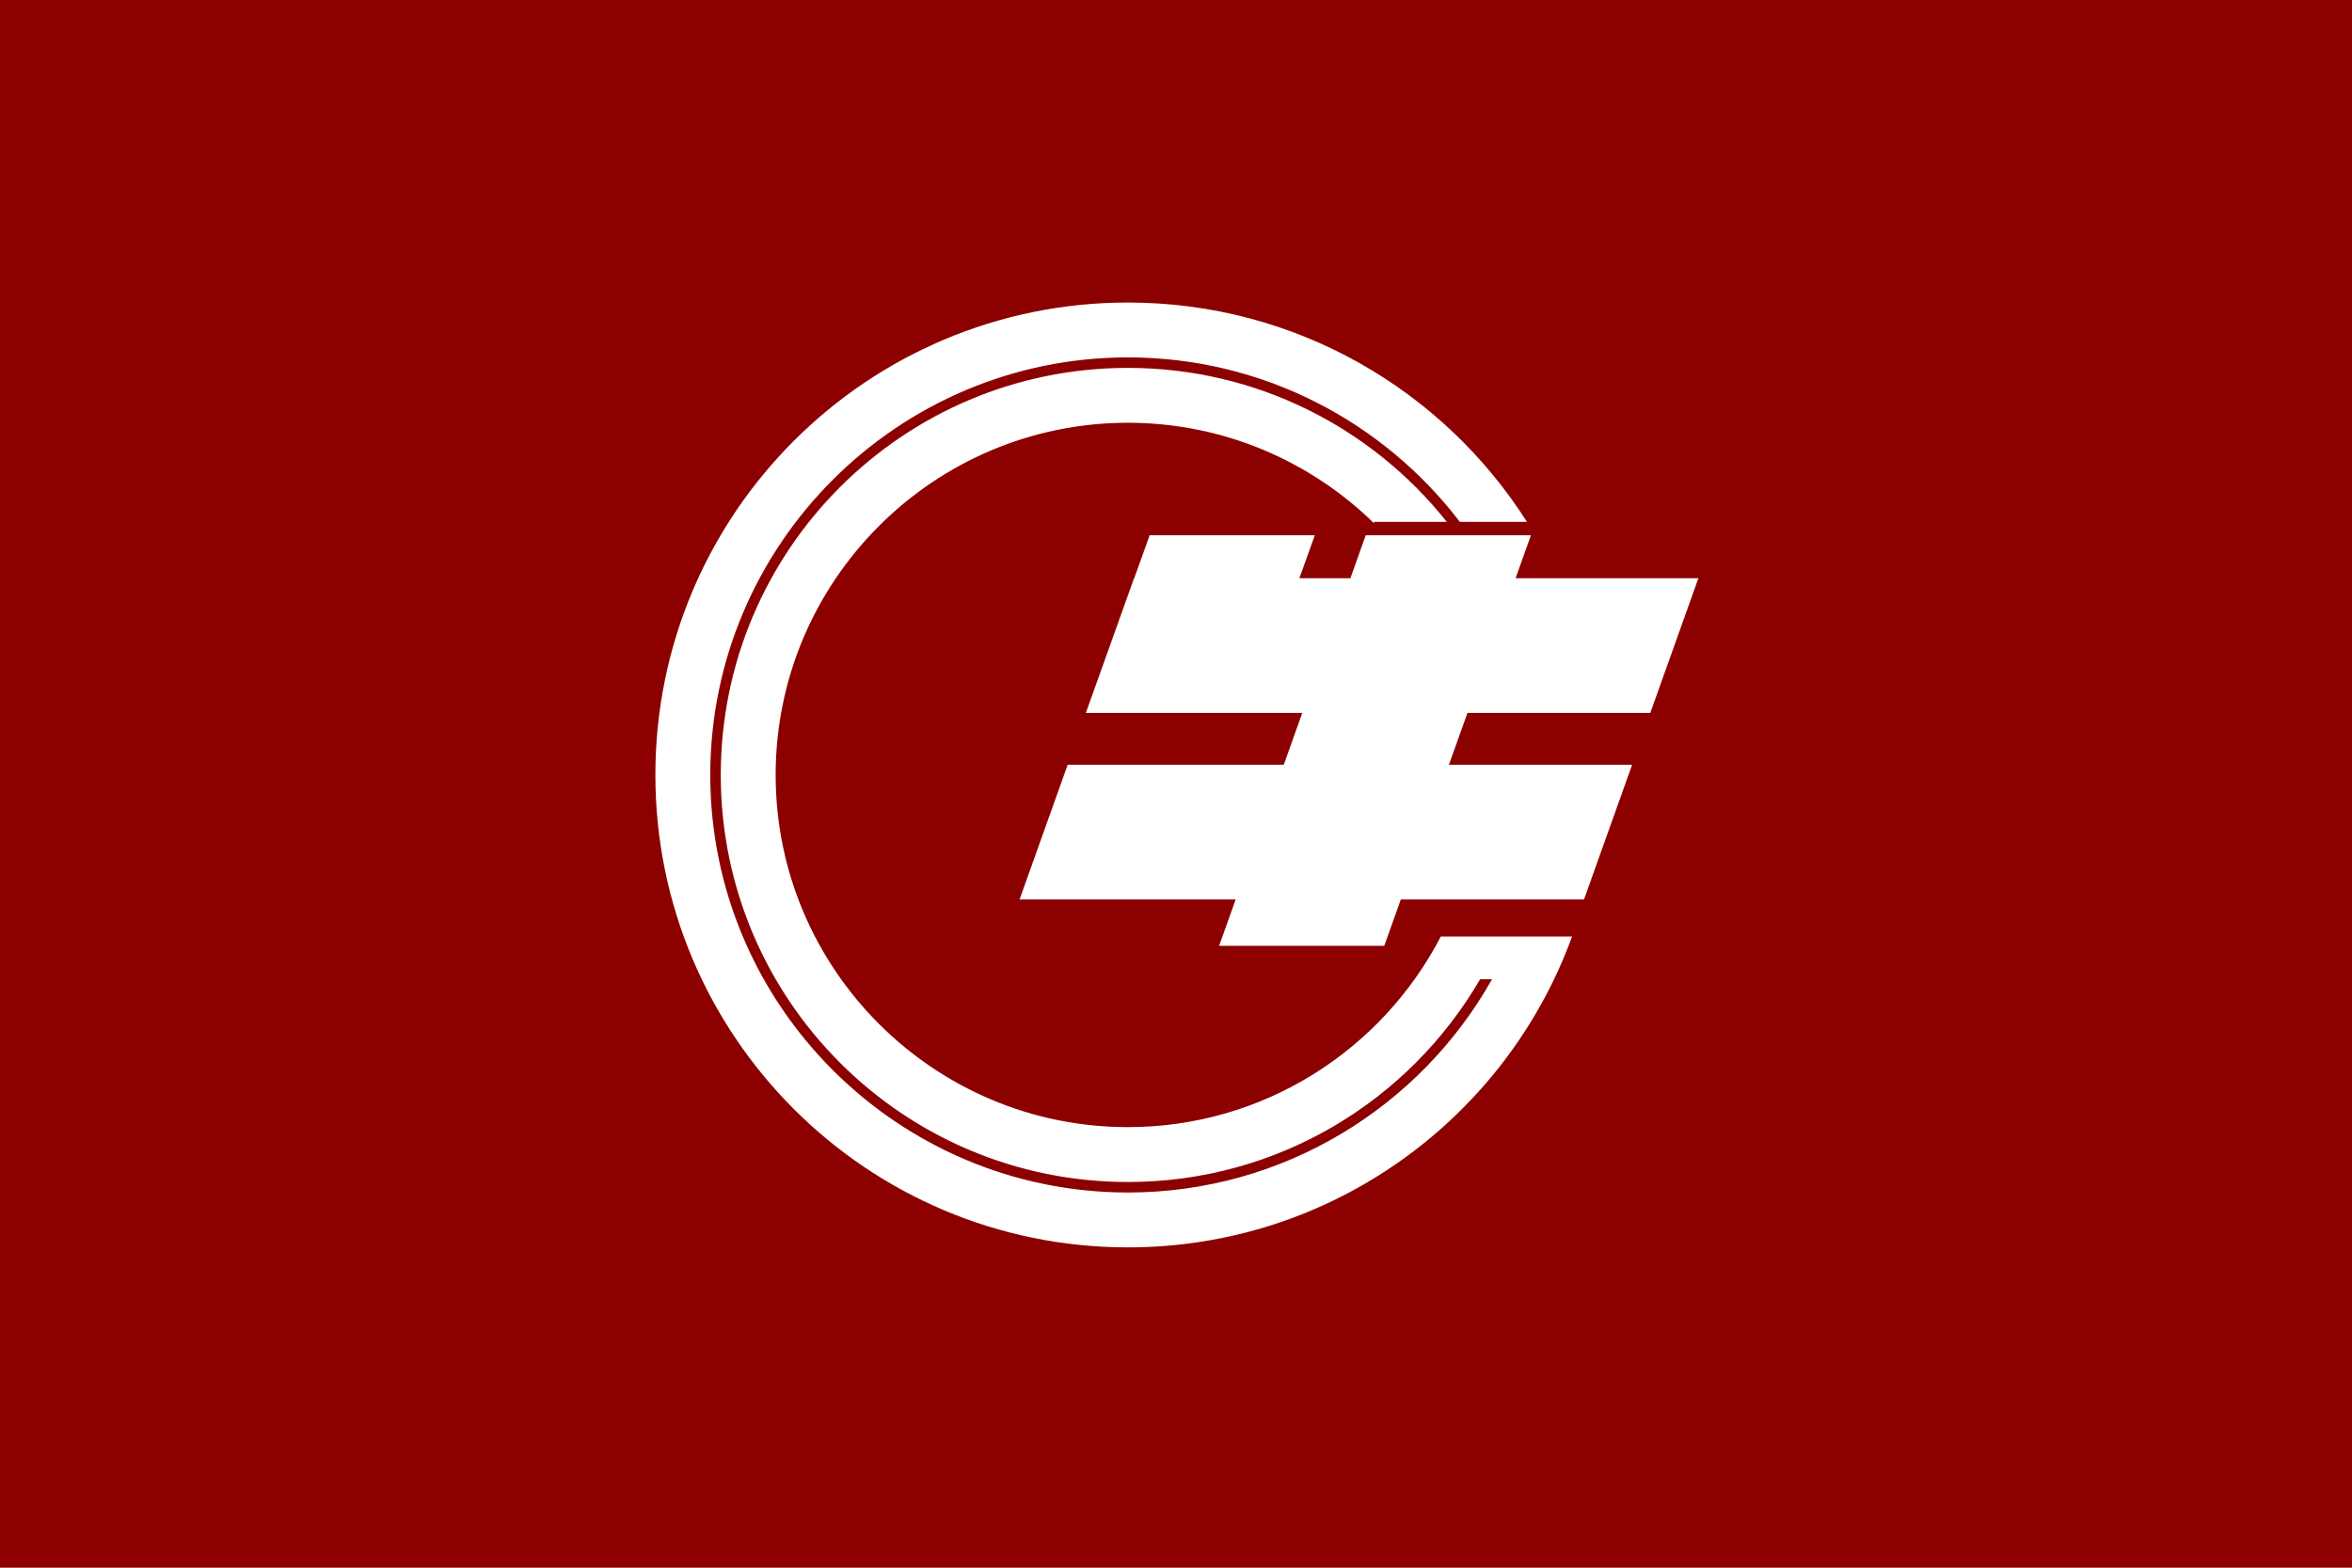 <?xml version="1.0" encoding="UTF-8"?><svg id="a" xmlns="http://www.w3.org/2000/svg" width="600" height="400" viewBox="0 0 600 400"><rect width="600" height="400" fill="#8c0000"/><path d="M401.04,238.94c-16.83,46.28-61.21,79.33-113.31,79.33-66.57,0-120.54-53.97-120.54-120.54s53.97-120.54,120.54-120.54c42.81,0,80.42,22.32,101.8,55.97h-17.12c-19.47-25.49-50.19-41.97-84.68-41.97-58.74,0-106.54,47.8-106.54,106.54s47.8,106.54,106.54,106.54c39.83,0,74.62-21.96,92.89-54.42h-3.04c-17.98,30.94-51.49,51.74-89.85,51.74-57.36,0-103.86-46.5-103.86-103.86s46.5-103.86,103.86-103.86c32.96,0,62.33,15.35,81.35,39.29h-18.58v.33c-16.21-15.84-38.37-25.62-62.77-25.62-49.55,0-89.86,40.31-89.86,89.86s40.31,89.86,89.86,89.86c34.7,0,64.87-19.77,79.83-48.65h33.48Z" fill="#fff"/><polygon points="374.35 181.91 369.62 195.14 416.35 195.14 404.08 229.51 357.35 229.51 353.13 241.32 311 241.32 315.22 229.51 260.09 229.51 272.36 195.14 327.49 195.14 332.21 181.91 277 181.91 289.34 147.54 293.28 136.58 335.41 136.58 331.47 147.54 344.49 147.54 348.4 136.58 390.54 136.58 386.63 147.54 433.26 147.54 420.99 181.91 374.35 181.91" fill="#fff"/><polygon points="289.34 147.54 277 181.91 289.27 147.54 289.34 147.54" fill="#fff"/></svg>